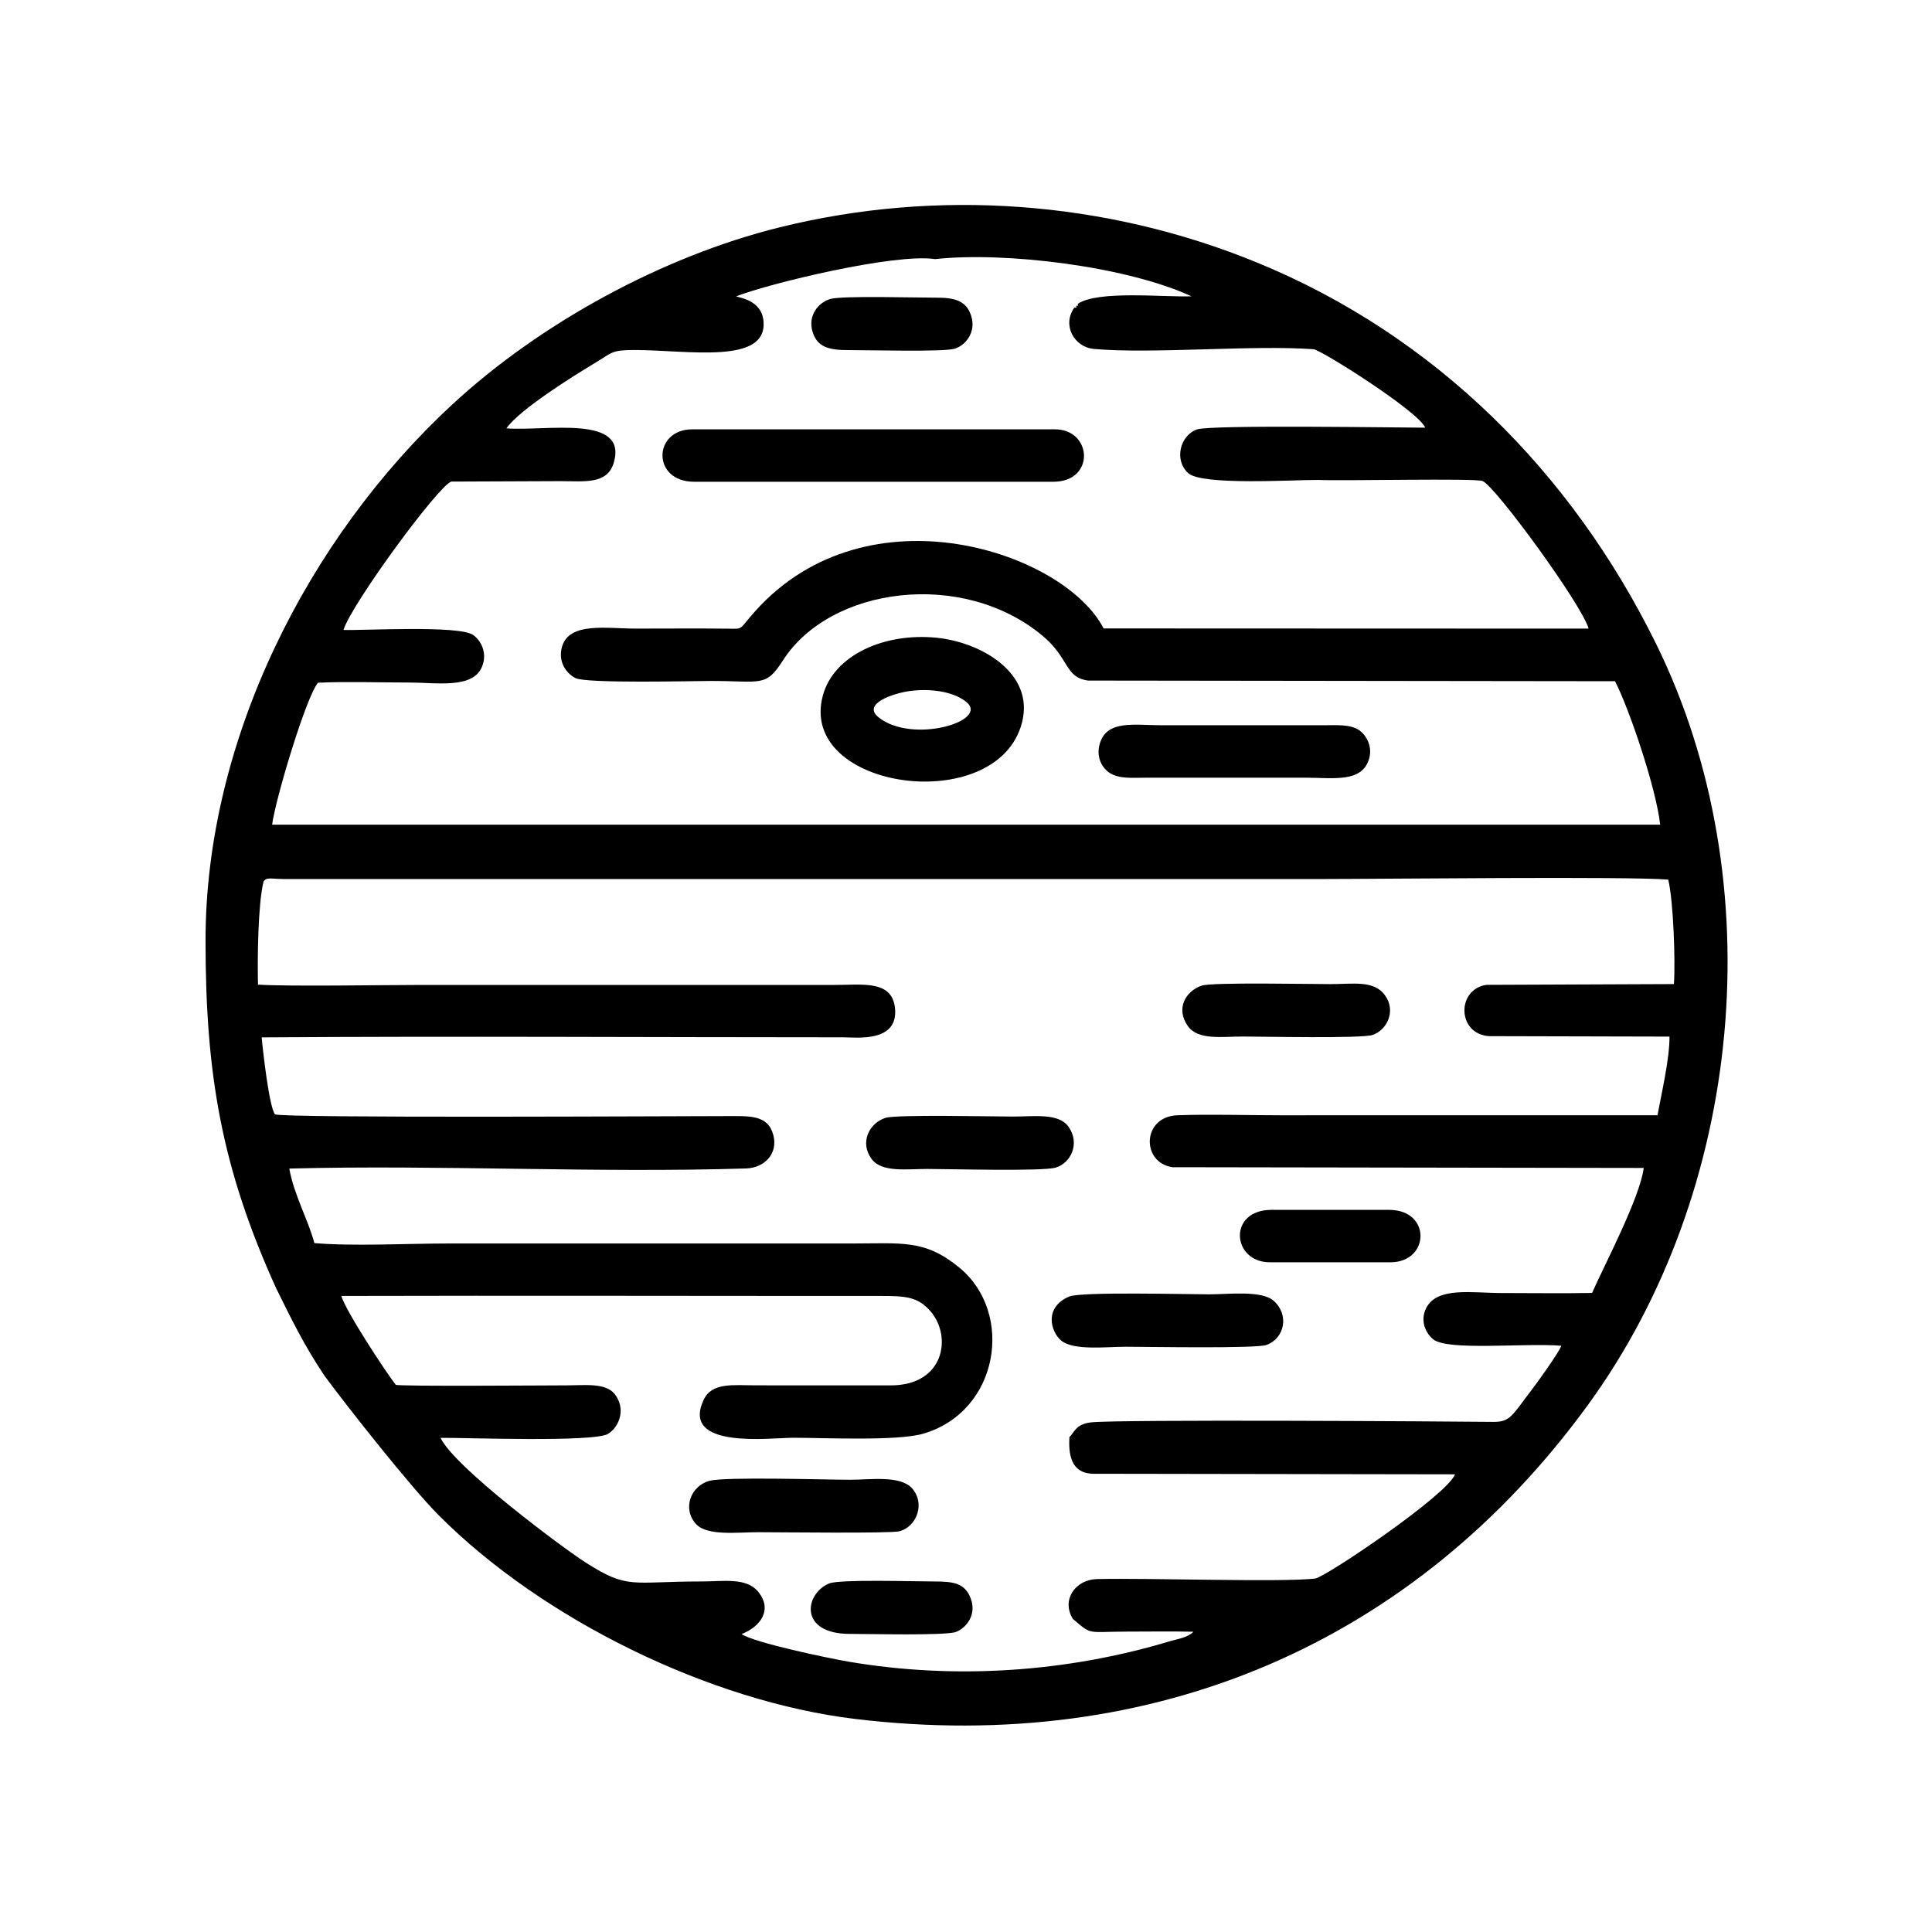 <?xml version="1.0" encoding="UTF-8"?>
<!-- Uploaded to: ICON Repo, www.svgrepo.com, Generator: ICON Repo Mixer Tools -->
<svg fill="#000000" width="800px" height="800px" version="1.1" viewBox="144 144 512 512" xmlns="http://www.w3.org/2000/svg">
 <g fill-rule="evenodd">
  <path d="m213.8 377.7c0.828-1.359 1.809-0.762 5.582-0.746h274.04c15.859 0 82.469-0.75 92.676 0.156 1.371 5.602 1.926 21.633 1.508 27.68l-49.609 0.203c-7.996 1.062-7.945 12.953 0.57 13.598l47.867 0.117c0.02 6.039-2.098 14.902-3.184 20.848l-100.05 0.004c-8.883 0-18.34-0.316-27.148-0.004-9.492 0.336-9.645 12.629-1.293 13.766l124.84 0.195c-0.969 7.871-10.543 25.953-13.684 33.125-7.957 0.152-16.02 0.023-23.988 0.023-7.742 0-17.094-1.742-19.984 4.004-1.715 3.422-0.047 6.742 1.906 8.293 3.883 3.082 24.344 0.883 33.91 1.676-0.469 1.551-6.352 9.75-7.703 11.504-5.316 6.891-5.727 8.727-10.332 8.672-11.844-0.137-99.773-0.695-106.69 0.137-4.027 0.484-4.394 2.797-5.637 3.906-0.215 4.297 0.25 9.523 6.191 9.703l96.012 0.152c-2.137 5.559-34.449 27.328-37.086 27.625-9.055 1.023-44.027-0.188-57.801 0.133-5.586 0.133-9.539 5.324-6.414 10.543 5.223 4.453 3.68 3.379 14.43 3.379 5.82 0 11.734-0.105 17.543 0.035-1.512 1.578-4.195 1.906-6.211 2.508-27.547 8.289-57.121 10.184-85.047 5.445-5.566-0.945-25.23-5.062-28.484-7.344 4.949-1.891 8.344-6.434 4.367-11.238-3.16-3.82-9.133-2.691-15.16-2.691-18.555 0-19.219 2.18-30.516-5.008-5.809-3.699-34.738-25.195-38.477-33.055 5.754-0.09 40.82 1.258 44.445-1.082 3.133-2.035 4.644-6.781 1.727-10.496-2.418-3.078-7.934-2.332-12.777-2.332-4.57 0-44.41 0.316-45.246-0.152-2.133-2.578-13.406-19.68-14.43-23.543 47.469-0.125 94.953 0.016 142.42 0 6.836-0.004 10.297 0.059 13.777 4.137 5.684 6.672 3.606 19.59-10.656 19.566l-35.594-0.012c-6.019 0-11.754-0.867-13.949 3.859-6.137 13.18 17.602 10.031 23.734 10.031 8.453 0 27.711 0.945 34.598-1.113 20.051-5.992 24.008-31.973 9.477-43.949-9.191-7.578-15.148-6.418-28.945-6.418h-106.77c-10.836 0-24.781 0.77-35.246-0.109-1.527-5.891-5.477-12.941-6.637-19.75 39.852-1.043 81.164 1.223 121.09-0.031 4.684-0.152 8.531-3.797 7.164-8.898-1.449-5.387-6.34-4.977-12.52-4.977-10.934 0-118.46 0.594-119.54-0.48-1.512-1.875-3.211-16.801-3.516-20.383 51.051-0.352 102.96-0.016 154.19-0.016 3.324 0 14.582 1.477 13.645-7.719-0.77-7.492-8.609-6.16-15.859-6.16h-109.44c-9.664 0-35.859 0.449-43.516-0.086-0.168-6.777-0.023-21.121 1.449-27.23zm215.82-153.16c0.066 0.629 0.207 0.48-0.418 0.469 0.047 0.691 0.207 0.52-0.488 0.52-3.316 4.574-0.102 10.484 5.211 10.949 15.684 1.375 41.875-1.113 58.191 0.07 1.953 0.145 27.91 16.539 29.578 20.789-6.016 0.012-56.91-0.828-60.523 0.473-4.418 1.598-6.137 8.137-2.238 11.609 3.691 3.289 28.168 1.723 34.371 1.77 6.387 0.309 41.898-0.516 43.637 0.301 3.551 1.652 26.215 32.668 28.062 39.102l-128.54-0.047c-10.363-20.211-62.383-37.855-92.273-4.641-4.613 5.133-2.938 4.75-7.344 4.699-8.141-0.09-16.328-0.016-24.48-0.016-7.582 0-17.355-1.797-19.375 4.648-1.238 3.961 0.988 7.199 3.527 8.473 2.938 1.477 31.441 0.754 35.867 0.754 13.477 0 14.5 1.738 19.125-5.473 12.508-19.523 47.609-24.172 68.789-6.492 7.168 5.984 5.84 11.055 12.09 11.863l139.61 0.172c3.785 7.344 10.891 28.336 11.965 38.016h-367.85c0.883-6.816 9.062-34.086 12.172-37.625 7.769-0.344 16.191-0.047 24.031-0.047 7.438 0 17.027 1.758 19.441-4.238 1.48-3.688-0.352-7.004-2.465-8.414-3.793-2.535-28.762-1.113-34.277-1.273 2.352-7.227 25.27-38.352 28.586-39.324l28.746-0.117c6.625 0 12.609 0.938 14.316-4.918 3.754-12.879-18.168-8.246-28.457-9.07 3.445-4.969 17.574-13.789 23.715-17.48 4.387-2.637 4.106-3.305 10.445-3.285 14.02 0.047 34.969 3.914 33.977-7.621-0.484-5.648-6.488-6.219-7.254-6.606 9.125-3.516 42.062-11.461 52.73-9.859 18.395-2.023 50.645 1.875 67.938 9.859-7.445 0.262-24.812-1.633-30.129 2zm-231.15 168.73c0 35.633 4.301 60.32 18.68 92.066 4.086 8.293 7.496 15.281 12.816 23.215 6.184 8.41 23.023 29.703 30.223 36.938 27.676 27.809 72.164 49.469 110.53 54.062 79.293 9.508 148.23-20.207 194.14-83.281 41.223-56.637 49.07-138.64 17.984-201.73-22.371-45.398-58.555-81.656-105.83-101.01-40.055-16.398-84.699-19.613-126.4-9.285-31.211 7.727-63.676 25.566-86.848 47.039-38.215 35.395-65.297 88.938-65.297 141.98z"/>
  <path d="m327.93 271.67h95.199c11.199 0 10.352-13.895 0.441-13.895h-96.09c-10.5 0-10.758 13.895 0.449 13.895z"/>
  <path d="m385.08 327.13c5.43-0.734 11.559 0.09 15.012 2.902 6.203 5.047-14.277 11.219-23.234 4.09-4.59-3.652 4.082-6.434 8.223-6.992zm29.77 8.324c3.356-13.164-10.973-21.277-22.617-22.445-14.055-1.402-27.227 4.691-30.137 15.203-6.984 25.207 46.324 32.461 52.754 7.238z"/>
  <path d="m506.78 345.23c1.059-3.371-0.68-6.383-2.551-7.691-2.387-1.672-6.144-1.336-9.473-1.336h-42.707c-7.492 0-14.688-1.512-16.59 4.863-1.094 3.688 0.715 6.566 2.699 7.82 2.484 1.566 6.125 1.215 9.441 1.215h42.707c6.988 0 14.508 1.371 16.469-4.867z"/>
  <path d="m427.34 487.6c-6.742 2.863-4.891 9.336-2.117 11.664 3.254 2.719 12.051 1.637 17.039 1.637 5.477 0 34.668 0.535 37.387-0.48 4.797-1.789 6.062-7.949 1.914-11.68-3.176-2.856-12.125-1.727-17.059-1.727-5.848 0-34.031-0.746-37.168 0.586z"/>
  <path d="m332.09 536.42c-5.117 1.328-7.332 7.488-3.594 11.504 2.969 3.184 10.973 2.125 16.344 2.125 5.144 0 34.984 0.359 37.406-0.227 4.715-1.137 7.062-7.465 3.406-11.457-3.141-3.422-11.004-2.215-16.344-2.215-6.578 0-32.973-0.836-37.223 0.273z"/>
  <path d="m378.65 440.25c-4.309 1.371-6.902 6.535-3.652 10.906 2.684 3.613 9.199 2.629 14.773 2.629 5.652 0 30.406 0.684 33.953-0.348 4.16-1.215 6.535-6.519 3.445-10.836-2.641-3.703-9.062-2.699-14.715-2.699-5.32 0-30.852-0.59-33.801 0.348z"/>
  <path d="m462.42 405.21c-4.168 1.438-6.922 6.031-3.648 10.68 2.707 3.84 8.926 2.801 14.625 2.801 5.203 0 31.473 0.57 34.371-0.422 3.82-1.316 6.301-6.387 3.231-10.559-2.941-4.004-8.469-2.906-14.465-2.906-5.199 0-31.363-0.539-34.113 0.406z"/>
  <path d="m480.52 478.52h31.973c10.398 0 10.941-13.895-0.387-13.895h-31.145c-11.648 0-10.523 13.895-0.438 13.895z"/>
  <path d="m364 223.24c-3.168 0.961-5.996 4.41-4.637 8.77 1.238 3.965 4.312 4.793 9.496 4.766 4.766-0.016 25.297 0.543 28.172-0.371 2.938-0.938 5.684-4.402 4.352-8.66-1.254-4.027-4.297-4.887-9.395-4.863-4.898 0.02-24.949-0.57-27.992 0.359z"/>
  <path d="m363.74 563.63c-6.508 2.676-8.168 13.418 5.562 13.367 4.543-0.016 25.375 0.527 28.062-0.527 2.742-1.082 5.492-4.535 3.91-8.805-1.508-4.066-4.434-4.574-9.723-4.559-4.816 0.016-24.953-0.641-27.809 0.527z"/>
 </g>
</svg>